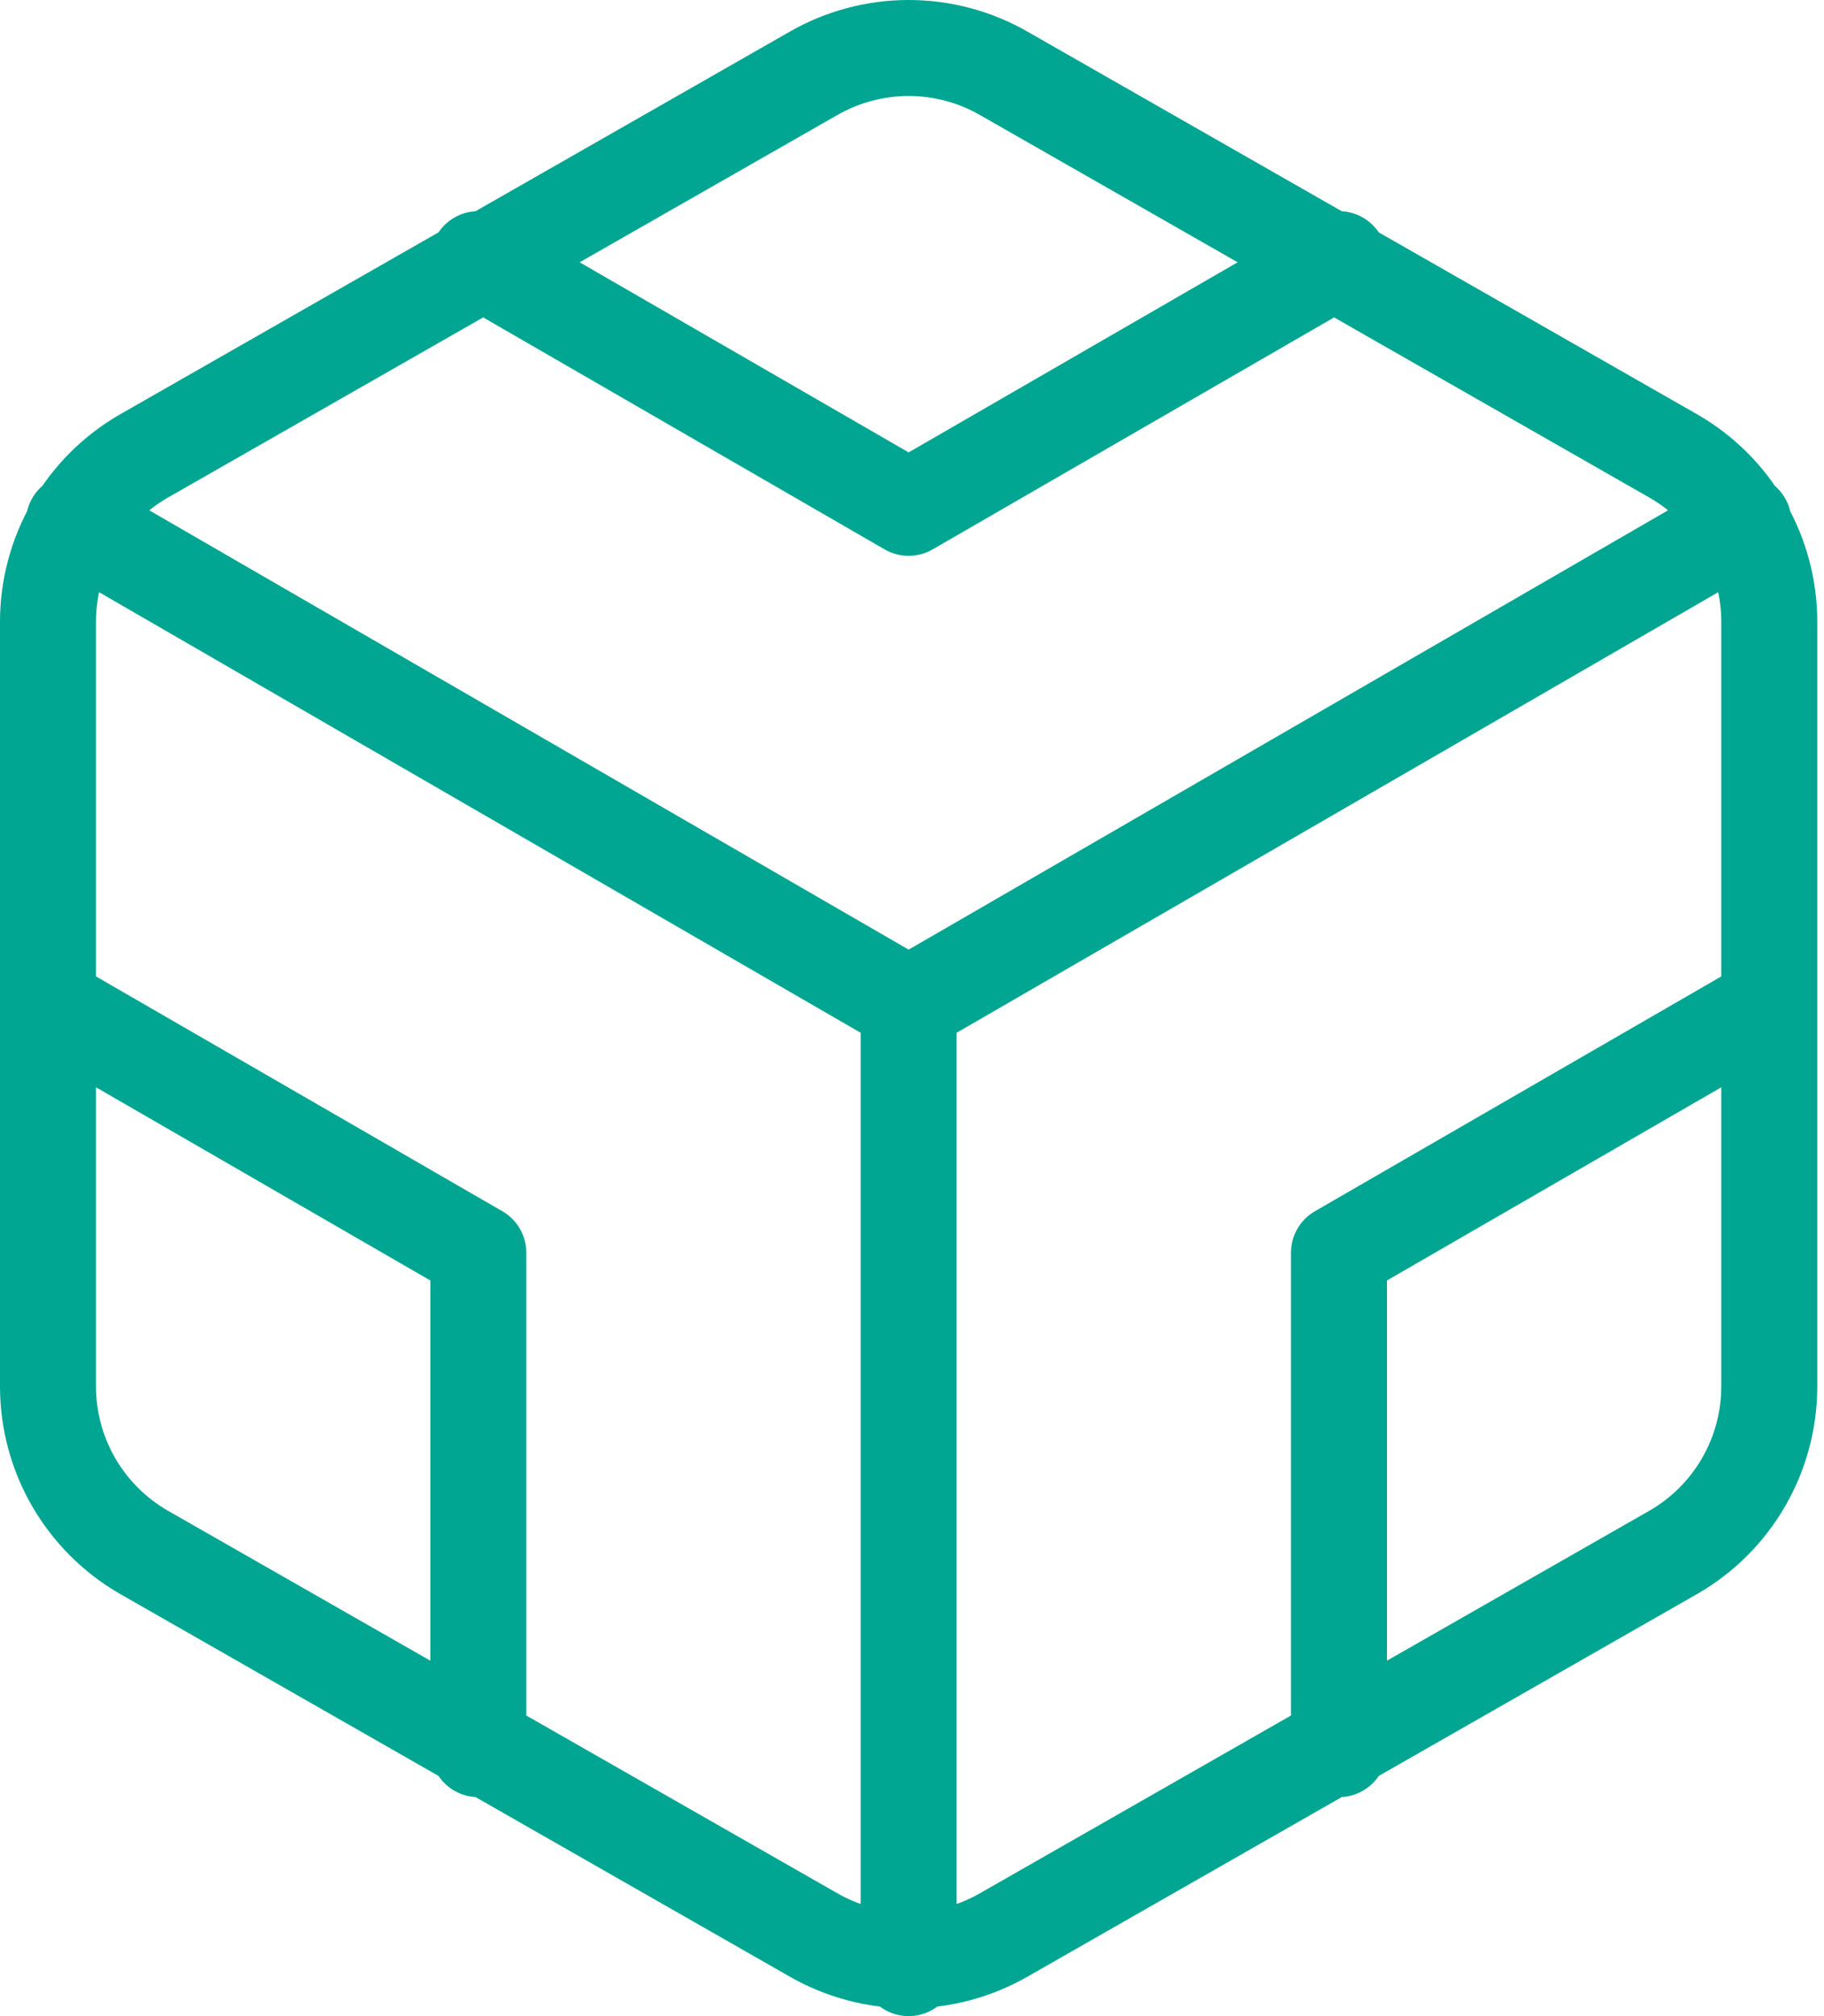 <svg width="38" height="42" viewBox="0 0 38 42" fill="none" xmlns="http://www.w3.org/2000/svg">
<path d="M9.965 5.399L18.93 10.579L27.895 5.399M9.965 36.438V26.098L1 20.918M36.86 20.918L27.895 26.098V36.438M1.538 10.877L18.93 20.938L36.322 10.877M18.93 41V20.918M36.86 28.887V12.949C36.859 12.251 36.675 11.564 36.325 10.959C35.976 10.354 35.473 9.852 34.868 9.503L20.922 1.534C20.317 1.184 19.63 1 18.93 1C18.231 1 17.544 1.184 16.938 1.534L2.992 9.503C2.387 9.852 1.885 10.354 1.535 10.959C1.185 11.564 1.001 12.251 1 12.949V28.887C1.001 29.586 1.185 30.272 1.535 30.877C1.885 31.482 2.387 31.984 2.992 32.334L16.938 40.303C17.544 40.652 18.231 40.837 18.93 40.837C19.63 40.837 20.317 40.652 20.922 40.303L34.868 32.334C35.473 31.984 35.976 31.482 36.325 30.877C36.675 30.272 36.859 29.586 36.86 28.887Z" stroke="#00A691" stroke-width="2" stroke-linecap="round" stroke-linejoin="round"/>
</svg>
